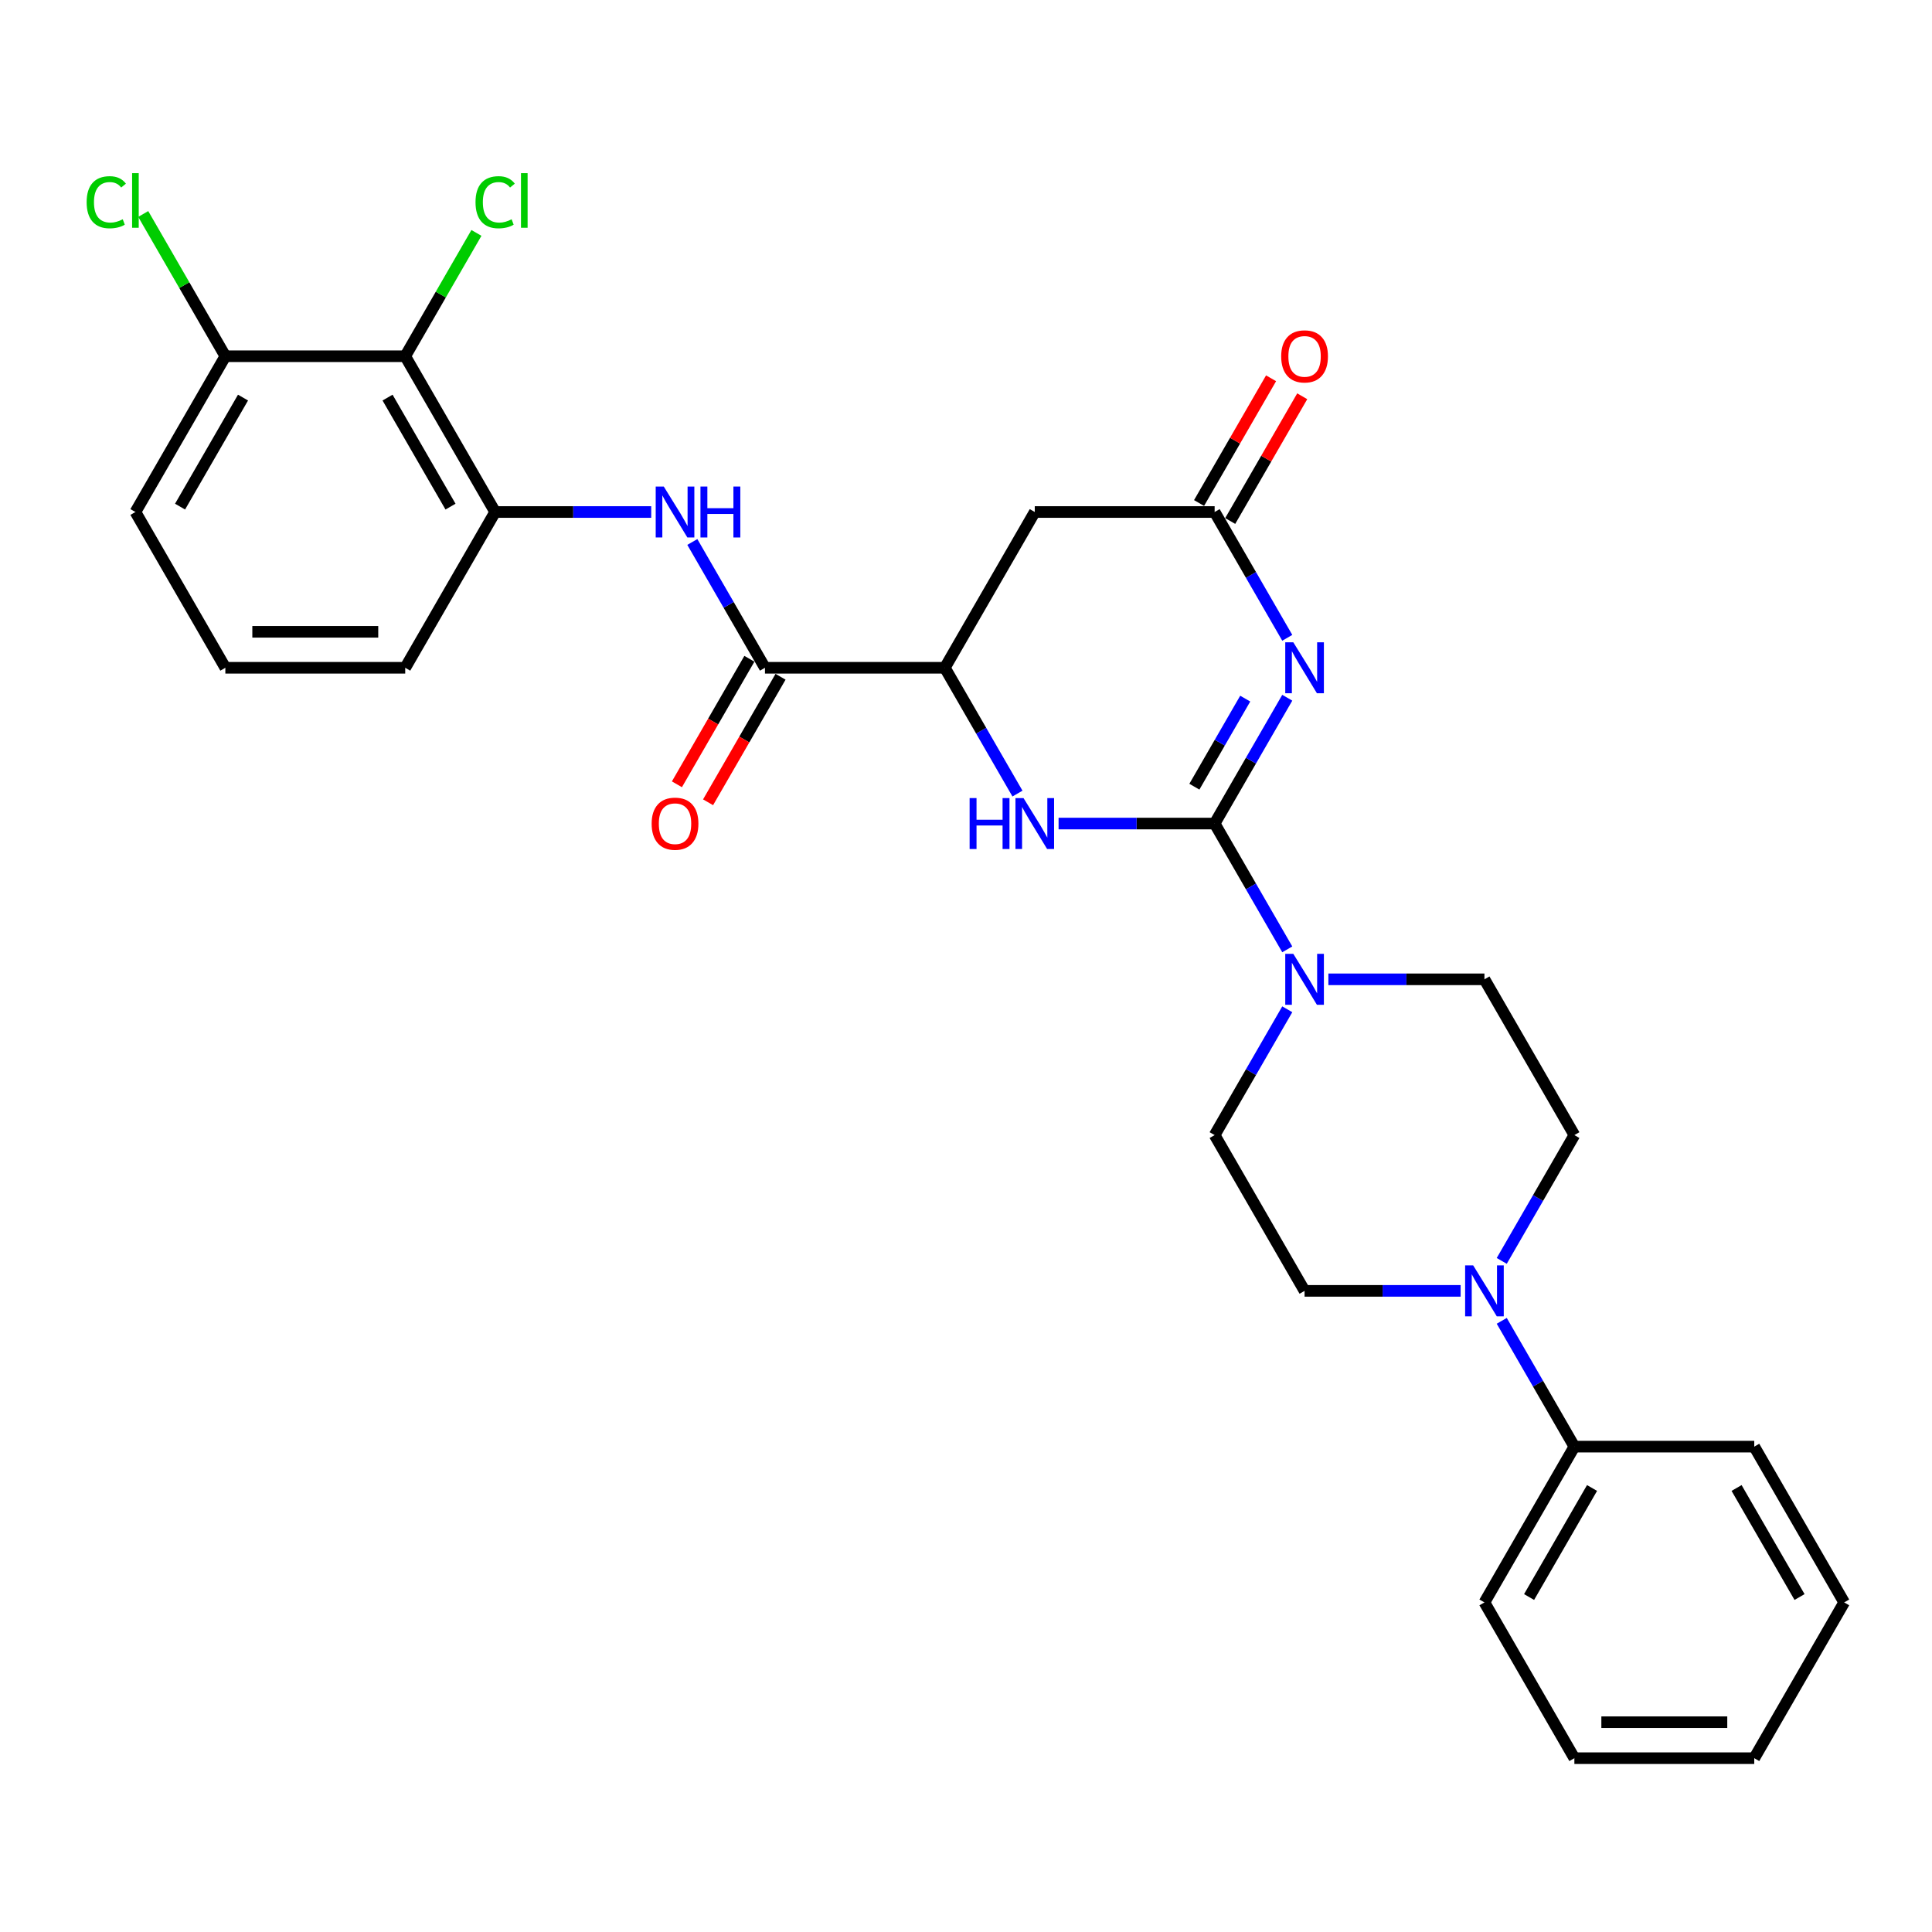 <?xml version='1.0' encoding='iso-8859-1'?>
<svg version='1.1' baseProfile='full'
              xmlns='http://www.w3.org/2000/svg'
                      xmlns:rdkit='http://www.rdkit.org/xml'
                      xmlns:xlink='http://www.w3.org/1999/xlink'
                  xml:space='preserve'
width='1000px' height='1000px' viewBox='0 0 1000 1000'>
<!-- END OF HEADER -->
<rect style='opacity:1.0;fill:#FFFFFF;stroke:none' width='1000' height='1000' x='0' y='0'> </rect>
<path class='bond-0' d='M 628.694,426.268 L 647.492,393.709' style='fill:none;fill-rule:evenodd;stroke:#000000;stroke-width:6px;stroke-linecap:butt;stroke-linejoin:miter;stroke-opacity:1' />
<path class='bond-0' d='M 647.492,393.709 L 666.289,361.151' style='fill:none;fill-rule:evenodd;stroke:#0000FF;stroke-width:6px;stroke-linecap:butt;stroke-linejoin:miter;stroke-opacity:1' />
<path class='bond-0' d='M 618.208,407.19 L 631.366,384.399' style='fill:none;fill-rule:evenodd;stroke:#000000;stroke-width:6px;stroke-linecap:butt;stroke-linejoin:miter;stroke-opacity:1' />
<path class='bond-0' d='M 631.366,384.399 L 644.524,361.608' style='fill:none;fill-rule:evenodd;stroke:#0000FF;stroke-width:6px;stroke-linecap:butt;stroke-linejoin:miter;stroke-opacity:1' />
<path class='bond-1' d='M 628.694,426.268 L 588.307,426.268' style='fill:none;fill-rule:evenodd;stroke:#000000;stroke-width:6px;stroke-linecap:butt;stroke-linejoin:miter;stroke-opacity:1' />
<path class='bond-1' d='M 588.307,426.268 L 547.92,426.268' style='fill:none;fill-rule:evenodd;stroke:#0000FF;stroke-width:6px;stroke-linecap:butt;stroke-linejoin:miter;stroke-opacity:1' />
<path class='bond-3' d='M 628.694,426.268 L 647.492,458.826' style='fill:none;fill-rule:evenodd;stroke:#000000;stroke-width:6px;stroke-linecap:butt;stroke-linejoin:miter;stroke-opacity:1' />
<path class='bond-3' d='M 647.492,458.826 L 666.289,491.385' style='fill:none;fill-rule:evenodd;stroke:#0000FF;stroke-width:6px;stroke-linecap:butt;stroke-linejoin:miter;stroke-opacity:1' />
<path class='bond-2' d='M 666.289,330.13 L 647.492,297.571' style='fill:none;fill-rule:evenodd;stroke:#0000FF;stroke-width:6px;stroke-linecap:butt;stroke-linejoin:miter;stroke-opacity:1' />
<path class='bond-2' d='M 647.492,297.571 L 628.694,265.013' style='fill:none;fill-rule:evenodd;stroke:#000000;stroke-width:6px;stroke-linecap:butt;stroke-linejoin:miter;stroke-opacity:1' />
<path class='bond-4' d='M 526.639,410.757 L 507.841,378.199' style='fill:none;fill-rule:evenodd;stroke:#0000FF;stroke-width:6px;stroke-linecap:butt;stroke-linejoin:miter;stroke-opacity:1' />
<path class='bond-4' d='M 507.841,378.199 L 489.043,345.64' style='fill:none;fill-rule:evenodd;stroke:#000000;stroke-width:6px;stroke-linecap:butt;stroke-linejoin:miter;stroke-opacity:1' />
<path class='bond-17' d='M 636.757,269.668 L 655.393,237.389' style='fill:none;fill-rule:evenodd;stroke:#000000;stroke-width:6px;stroke-linecap:butt;stroke-linejoin:miter;stroke-opacity:1' />
<path class='bond-17' d='M 655.393,237.389 L 674.029,205.11' style='fill:none;fill-rule:evenodd;stroke:#FF0000;stroke-width:6px;stroke-linecap:butt;stroke-linejoin:miter;stroke-opacity:1' />
<path class='bond-17' d='M 620.631,260.358 L 639.268,228.079' style='fill:none;fill-rule:evenodd;stroke:#000000;stroke-width:6px;stroke-linecap:butt;stroke-linejoin:miter;stroke-opacity:1' />
<path class='bond-17' d='M 639.268,228.079 L 657.904,195.8' style='fill:none;fill-rule:evenodd;stroke:#FF0000;stroke-width:6px;stroke-linecap:butt;stroke-linejoin:miter;stroke-opacity:1' />
<path class='bond-30' d='M 628.694,265.013 L 535.594,265.013' style='fill:none;fill-rule:evenodd;stroke:#000000;stroke-width:6px;stroke-linecap:butt;stroke-linejoin:miter;stroke-opacity:1' />
<path class='bond-11' d='M 666.289,522.406 L 647.492,554.964' style='fill:none;fill-rule:evenodd;stroke:#0000FF;stroke-width:6px;stroke-linecap:butt;stroke-linejoin:miter;stroke-opacity:1' />
<path class='bond-11' d='M 647.492,554.964 L 628.694,587.522' style='fill:none;fill-rule:evenodd;stroke:#000000;stroke-width:6px;stroke-linecap:butt;stroke-linejoin:miter;stroke-opacity:1' />
<path class='bond-12' d='M 687.571,506.895 L 727.958,506.895' style='fill:none;fill-rule:evenodd;stroke:#0000FF;stroke-width:6px;stroke-linecap:butt;stroke-linejoin:miter;stroke-opacity:1' />
<path class='bond-12' d='M 727.958,506.895 L 768.345,506.895' style='fill:none;fill-rule:evenodd;stroke:#000000;stroke-width:6px;stroke-linecap:butt;stroke-linejoin:miter;stroke-opacity:1' />
<path class='bond-5' d='M 489.043,345.64 L 395.943,345.64' style='fill:none;fill-rule:evenodd;stroke:#000000;stroke-width:6px;stroke-linecap:butt;stroke-linejoin:miter;stroke-opacity:1' />
<path class='bond-7' d='M 489.043,345.64 L 535.594,265.013' style='fill:none;fill-rule:evenodd;stroke:#000000;stroke-width:6px;stroke-linecap:butt;stroke-linejoin:miter;stroke-opacity:1' />
<path class='bond-6' d='M 395.943,345.64 L 377.145,313.082' style='fill:none;fill-rule:evenodd;stroke:#000000;stroke-width:6px;stroke-linecap:butt;stroke-linejoin:miter;stroke-opacity:1' />
<path class='bond-6' d='M 377.145,313.082 L 358.348,280.524' style='fill:none;fill-rule:evenodd;stroke:#0000FF;stroke-width:6px;stroke-linecap:butt;stroke-linejoin:miter;stroke-opacity:1' />
<path class='bond-16' d='M 387.88,340.985 L 369.126,373.469' style='fill:none;fill-rule:evenodd;stroke:#000000;stroke-width:6px;stroke-linecap:butt;stroke-linejoin:miter;stroke-opacity:1' />
<path class='bond-16' d='M 369.126,373.469 L 350.371,405.953' style='fill:none;fill-rule:evenodd;stroke:#FF0000;stroke-width:6px;stroke-linecap:butt;stroke-linejoin:miter;stroke-opacity:1' />
<path class='bond-16' d='M 404.006,350.295 L 385.251,382.779' style='fill:none;fill-rule:evenodd;stroke:#000000;stroke-width:6px;stroke-linecap:butt;stroke-linejoin:miter;stroke-opacity:1' />
<path class='bond-16' d='M 385.251,382.779 L 366.496,415.263' style='fill:none;fill-rule:evenodd;stroke:#FF0000;stroke-width:6px;stroke-linecap:butt;stroke-linejoin:miter;stroke-opacity:1' />
<path class='bond-10' d='M 337.066,265.013 L 296.679,265.013' style='fill:none;fill-rule:evenodd;stroke:#0000FF;stroke-width:6px;stroke-linecap:butt;stroke-linejoin:miter;stroke-opacity:1' />
<path class='bond-10' d='M 296.679,265.013 L 256.292,265.013' style='fill:none;fill-rule:evenodd;stroke:#000000;stroke-width:6px;stroke-linecap:butt;stroke-linejoin:miter;stroke-opacity:1' />
<path class='bond-8' d='M 777.3,652.639 L 796.097,620.081' style='fill:none;fill-rule:evenodd;stroke:#0000FF;stroke-width:6px;stroke-linecap:butt;stroke-linejoin:miter;stroke-opacity:1' />
<path class='bond-8' d='M 796.097,620.081 L 814.895,587.522' style='fill:none;fill-rule:evenodd;stroke:#000000;stroke-width:6px;stroke-linecap:butt;stroke-linejoin:miter;stroke-opacity:1' />
<path class='bond-18' d='M 777.3,683.66 L 796.097,716.219' style='fill:none;fill-rule:evenodd;stroke:#0000FF;stroke-width:6px;stroke-linecap:butt;stroke-linejoin:miter;stroke-opacity:1' />
<path class='bond-18' d='M 796.097,716.219 L 814.895,748.777' style='fill:none;fill-rule:evenodd;stroke:#000000;stroke-width:6px;stroke-linecap:butt;stroke-linejoin:miter;stroke-opacity:1' />
<path class='bond-29' d='M 756.018,668.15 L 715.631,668.15' style='fill:none;fill-rule:evenodd;stroke:#0000FF;stroke-width:6px;stroke-linecap:butt;stroke-linejoin:miter;stroke-opacity:1' />
<path class='bond-29' d='M 715.631,668.15 L 675.244,668.15' style='fill:none;fill-rule:evenodd;stroke:#000000;stroke-width:6px;stroke-linecap:butt;stroke-linejoin:miter;stroke-opacity:1' />
<path class='bond-9' d='M 209.742,184.386 L 256.292,265.013' style='fill:none;fill-rule:evenodd;stroke:#000000;stroke-width:6px;stroke-linecap:butt;stroke-linejoin:miter;stroke-opacity:1' />
<path class='bond-9' d='M 200.599,205.79 L 233.184,262.229' style='fill:none;fill-rule:evenodd;stroke:#000000;stroke-width:6px;stroke-linecap:butt;stroke-linejoin:miter;stroke-opacity:1' />
<path class='bond-15' d='M 209.742,184.386 L 116.642,184.386' style='fill:none;fill-rule:evenodd;stroke:#000000;stroke-width:6px;stroke-linecap:butt;stroke-linejoin:miter;stroke-opacity:1' />
<path class='bond-19' d='M 209.742,184.386 L 228.169,152.47' style='fill:none;fill-rule:evenodd;stroke:#000000;stroke-width:6px;stroke-linecap:butt;stroke-linejoin:miter;stroke-opacity:1' />
<path class='bond-19' d='M 228.169,152.47 L 246.596,120.554' style='fill:none;fill-rule:evenodd;stroke:#00CC00;stroke-width:6px;stroke-linecap:butt;stroke-linejoin:miter;stroke-opacity:1' />
<path class='bond-21' d='M 256.292,265.013 L 209.742,345.64' style='fill:none;fill-rule:evenodd;stroke:#000000;stroke-width:6px;stroke-linecap:butt;stroke-linejoin:miter;stroke-opacity:1' />
<path class='bond-14' d='M 628.694,587.522 L 675.244,668.15' style='fill:none;fill-rule:evenodd;stroke:#000000;stroke-width:6px;stroke-linecap:butt;stroke-linejoin:miter;stroke-opacity:1' />
<path class='bond-13' d='M 768.345,506.895 L 814.895,587.522' style='fill:none;fill-rule:evenodd;stroke:#000000;stroke-width:6px;stroke-linecap:butt;stroke-linejoin:miter;stroke-opacity:1' />
<path class='bond-20' d='M 116.642,184.386 L 95.387,147.571' style='fill:none;fill-rule:evenodd;stroke:#000000;stroke-width:6px;stroke-linecap:butt;stroke-linejoin:miter;stroke-opacity:1' />
<path class='bond-20' d='M 95.387,147.571 L 74.132,110.757' style='fill:none;fill-rule:evenodd;stroke:#00CC00;stroke-width:6px;stroke-linecap:butt;stroke-linejoin:miter;stroke-opacity:1' />
<path class='bond-32' d='M 116.642,184.386 L 70.091,265.013' style='fill:none;fill-rule:evenodd;stroke:#000000;stroke-width:6px;stroke-linecap:butt;stroke-linejoin:miter;stroke-opacity:1' />
<path class='bond-32' d='M 125.785,205.79 L 93.199,262.229' style='fill:none;fill-rule:evenodd;stroke:#000000;stroke-width:6px;stroke-linecap:butt;stroke-linejoin:miter;stroke-opacity:1' />
<path class='bond-24' d='M 814.895,748.777 L 768.345,829.404' style='fill:none;fill-rule:evenodd;stroke:#000000;stroke-width:6px;stroke-linecap:butt;stroke-linejoin:miter;stroke-opacity:1' />
<path class='bond-24' d='M 824.038,770.181 L 791.453,826.62' style='fill:none;fill-rule:evenodd;stroke:#000000;stroke-width:6px;stroke-linecap:butt;stroke-linejoin:miter;stroke-opacity:1' />
<path class='bond-25' d='M 814.895,748.777 L 907.995,748.777' style='fill:none;fill-rule:evenodd;stroke:#000000;stroke-width:6px;stroke-linecap:butt;stroke-linejoin:miter;stroke-opacity:1' />
<path class='bond-22' d='M 209.742,345.64 L 116.642,345.64' style='fill:none;fill-rule:evenodd;stroke:#000000;stroke-width:6px;stroke-linecap:butt;stroke-linejoin:miter;stroke-opacity:1' />
<path class='bond-22' d='M 195.777,327.02 L 130.607,327.02' style='fill:none;fill-rule:evenodd;stroke:#000000;stroke-width:6px;stroke-linecap:butt;stroke-linejoin:miter;stroke-opacity:1' />
<path class='bond-23' d='M 116.642,345.64 L 70.091,265.013' style='fill:none;fill-rule:evenodd;stroke:#000000;stroke-width:6px;stroke-linecap:butt;stroke-linejoin:miter;stroke-opacity:1' />
<path class='bond-27' d='M 768.345,829.404 L 814.895,910.032' style='fill:none;fill-rule:evenodd;stroke:#000000;stroke-width:6px;stroke-linecap:butt;stroke-linejoin:miter;stroke-opacity:1' />
<path class='bond-26' d='M 907.995,748.777 L 954.545,829.404' style='fill:none;fill-rule:evenodd;stroke:#000000;stroke-width:6px;stroke-linecap:butt;stroke-linejoin:miter;stroke-opacity:1' />
<path class='bond-26' d='M 898.852,770.181 L 931.437,826.62' style='fill:none;fill-rule:evenodd;stroke:#000000;stroke-width:6px;stroke-linecap:butt;stroke-linejoin:miter;stroke-opacity:1' />
<path class='bond-28' d='M 954.545,829.404 L 907.995,910.032' style='fill:none;fill-rule:evenodd;stroke:#000000;stroke-width:6px;stroke-linecap:butt;stroke-linejoin:miter;stroke-opacity:1' />
<path class='bond-31' d='M 814.895,910.032 L 907.995,910.032' style='fill:none;fill-rule:evenodd;stroke:#000000;stroke-width:6px;stroke-linecap:butt;stroke-linejoin:miter;stroke-opacity:1' />
<path class='bond-31' d='M 828.86,891.412 L 894.03,891.412' style='fill:none;fill-rule:evenodd;stroke:#000000;stroke-width:6px;stroke-linecap:butt;stroke-linejoin:miter;stroke-opacity:1' />
<path  class='atom-1' d='M 669.416 332.457
L 678.056 346.422
Q 678.912 347.8, 680.29 350.295
Q 681.668 352.791, 681.743 352.939
L 681.743 332.457
L 685.243 332.457
L 685.243 358.823
L 681.631 358.823
L 672.358 343.555
Q 671.278 341.767, 670.124 339.719
Q 669.006 337.671, 668.671 337.038
L 668.671 358.823
L 665.245 358.823
L 665.245 332.457
L 669.416 332.457
' fill='#0000FF'/>
<path  class='atom-2' d='M 501.873 413.085
L 505.448 413.085
L 505.448 424.294
L 518.929 424.294
L 518.929 413.085
L 522.504 413.085
L 522.504 439.451
L 518.929 439.451
L 518.929 427.273
L 505.448 427.273
L 505.448 439.451
L 501.873 439.451
L 501.873 413.085
' fill='#0000FF'/>
<path  class='atom-2' d='M 529.765 413.085
L 538.405 427.05
Q 539.262 428.428, 540.64 430.923
Q 542.017 433.418, 542.092 433.567
L 542.092 413.085
L 545.593 413.085
L 545.593 439.451
L 541.98 439.451
L 532.707 424.182
Q 531.627 422.395, 530.473 420.347
Q 529.356 418.298, 529.021 417.665
L 529.021 439.451
L 525.595 439.451
L 525.595 413.085
L 529.765 413.085
' fill='#0000FF'/>
<path  class='atom-4' d='M 669.416 493.712
L 678.056 507.677
Q 678.912 509.055, 680.29 511.55
Q 681.668 514.045, 681.743 514.194
L 681.743 493.712
L 685.243 493.712
L 685.243 520.078
L 681.631 520.078
L 672.358 504.81
Q 671.278 503.022, 670.124 500.974
Q 669.006 498.926, 668.671 498.293
L 668.671 520.078
L 665.245 520.078
L 665.245 493.712
L 669.416 493.712
' fill='#0000FF'/>
<path  class='atom-7' d='M 343.565 251.83
L 352.204 265.795
Q 353.061 267.173, 354.439 269.668
Q 355.817 272.163, 355.891 272.312
L 355.891 251.83
L 359.392 251.83
L 359.392 278.196
L 355.779 278.196
L 346.507 262.928
Q 345.427 261.14, 344.272 259.092
Q 343.155 257.044, 342.82 256.411
L 342.82 278.196
L 339.394 278.196
L 339.394 251.83
L 343.565 251.83
' fill='#0000FF'/>
<path  class='atom-7' d='M 362.557 251.83
L 366.132 251.83
L 366.132 263.039
L 379.613 263.039
L 379.613 251.83
L 383.188 251.83
L 383.188 278.196
L 379.613 278.196
L 379.613 266.019
L 366.132 266.019
L 366.132 278.196
L 362.557 278.196
L 362.557 251.83
' fill='#0000FF'/>
<path  class='atom-9' d='M 762.517 654.967
L 771.156 668.932
Q 772.013 670.31, 773.391 672.805
Q 774.769 675.3, 774.843 675.449
L 774.843 654.967
L 778.344 654.967
L 778.344 681.333
L 774.731 681.333
L 765.458 666.064
Q 764.379 664.277, 763.224 662.229
Q 762.107 660.18, 761.772 659.547
L 761.772 681.333
L 758.346 681.333
L 758.346 654.967
L 762.517 654.967
' fill='#0000FF'/>
<path  class='atom-17' d='M 337.29 426.342
Q 337.29 420.011, 340.418 416.474
Q 343.546 412.936, 349.393 412.936
Q 355.239 412.936, 358.368 416.474
Q 361.496 420.011, 361.496 426.342
Q 361.496 432.748, 358.33 436.397
Q 355.165 440.009, 349.393 440.009
Q 343.583 440.009, 340.418 436.397
Q 337.29 432.785, 337.29 426.342
M 349.393 437.03
Q 353.415 437.03, 355.575 434.349
Q 357.772 431.63, 357.772 426.342
Q 357.772 421.166, 355.575 418.559
Q 353.415 415.915, 349.393 415.915
Q 345.371 415.915, 343.174 418.522
Q 341.014 421.129, 341.014 426.342
Q 341.014 431.668, 343.174 434.349
Q 345.371 437.03, 349.393 437.03
' fill='#FF0000'/>
<path  class='atom-18' d='M 663.141 184.46
Q 663.141 178.129, 666.269 174.592
Q 669.397 171.054, 675.244 171.054
Q 681.091 171.054, 684.219 174.592
Q 687.347 178.129, 687.347 184.46
Q 687.347 190.866, 684.182 194.515
Q 681.016 198.127, 675.244 198.127
Q 669.435 198.127, 666.269 194.515
Q 663.141 190.903, 663.141 184.46
M 675.244 195.148
Q 679.266 195.148, 681.426 192.467
Q 683.623 189.748, 683.623 184.46
Q 683.623 179.284, 681.426 176.677
Q 679.266 174.033, 675.244 174.033
Q 671.222 174.033, 669.025 176.64
Q 666.865 179.247, 666.865 184.46
Q 666.865 189.786, 669.025 192.467
Q 671.222 195.148, 675.244 195.148
' fill='#FF0000'/>
<path  class='atom-20' d='M 246.126 104.671
Q 246.126 98.117, 249.179 94.69
Q 252.27 91.227, 258.117 91.227
Q 263.554 91.227, 266.459 95.063
L 264.001 97.074
Q 261.878 94.281, 258.117 94.281
Q 254.132 94.281, 252.01 96.962
Q 249.924 99.606, 249.924 104.671
Q 249.924 109.884, 252.084 112.566
Q 254.281 115.247, 258.527 115.247
Q 261.431 115.247, 264.82 113.497
L 265.863 116.29
Q 264.485 117.183, 262.4 117.705
Q 260.314 118.226, 258.005 118.226
Q 252.27 118.226, 249.179 114.726
Q 246.126 111.225, 246.126 104.671
' fill='#00CC00'/>
<path  class='atom-20' d='M 269.662 89.626
L 273.088 89.626
L 273.088 117.891
L 269.662 117.891
L 269.662 89.626
' fill='#00CC00'/>
<path  class='atom-21' d='M 44.843 104.671
Q 44.843 98.117, 47.896 94.69
Q 50.987 91.227, 56.834 91.227
Q 62.271 91.227, 65.176 95.063
L 62.718 97.074
Q 60.595 94.281, 56.834 94.281
Q 52.849 94.281, 50.727 96.962
Q 48.641 99.606, 48.641 104.671
Q 48.641 109.884, 50.801 112.566
Q 52.998 115.247, 57.244 115.247
Q 60.148 115.247, 63.537 113.497
L 64.58 116.29
Q 63.202 117.183, 61.117 117.705
Q 59.031 118.226, 56.722 118.226
Q 50.987 118.226, 47.896 114.726
Q 44.843 111.225, 44.843 104.671
' fill='#00CC00'/>
<path  class='atom-21' d='M 68.378 89.626
L 71.805 89.626
L 71.805 117.891
L 68.378 117.891
L 68.378 89.626
' fill='#00CC00'/>
</svg>
